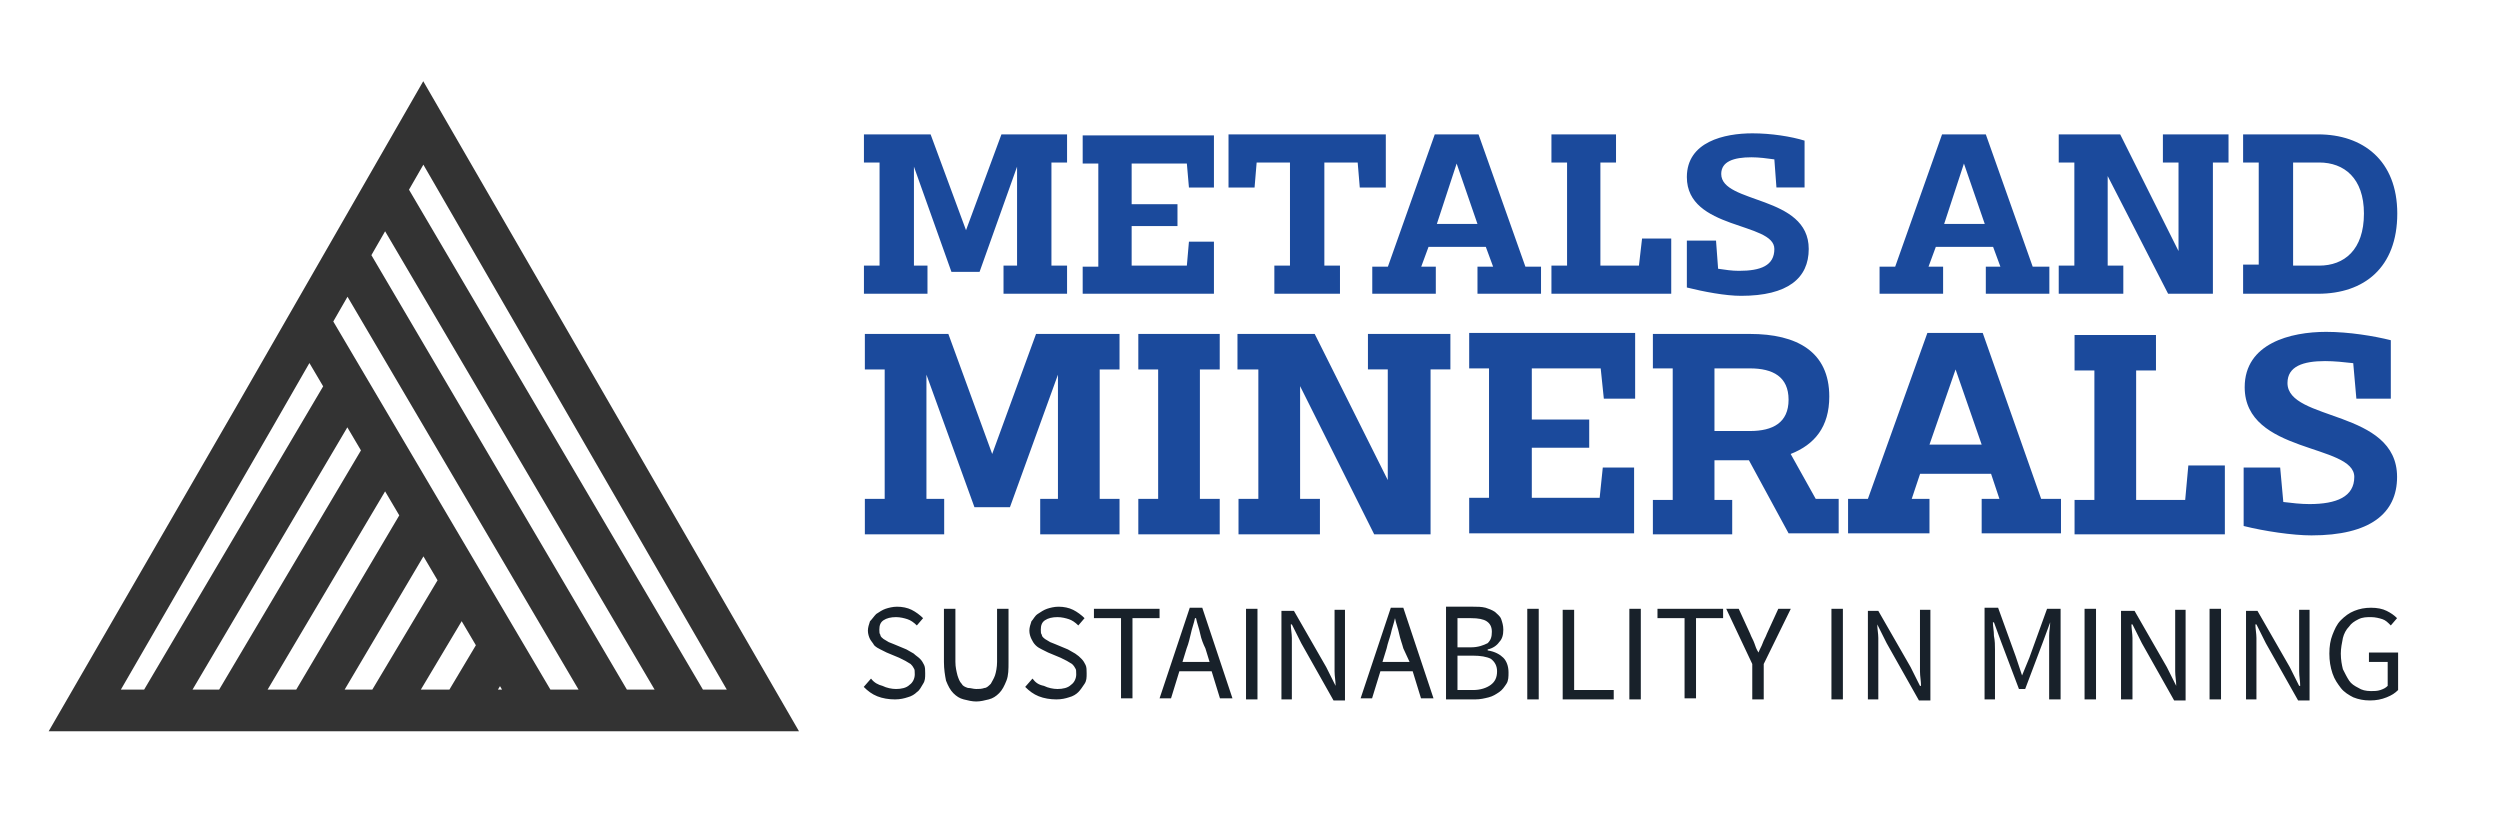 <?xml version="1.0" encoding="utf-8"?>
<!-- Generator: Adobe Illustrator 23.0.6, SVG Export Plug-In . SVG Version: 6.00 Build 0)  -->
<svg version="1.1" id="Layer_1" xmlns="http://www.w3.org/2000/svg" xmlns:xlink="http://www.w3.org/1999/xlink" x="0px" y="0px"
	 viewBox="0 0 240 80" style="enable-background:new 0 0 240 80;" xml:space="preserve">
<style type="text/css">
	.st0{clip-path:url(#SVGID_3_);}
	.st1{fill:#F4EBE4;}
	.st2{fill:#1B4A9C;fill-opacity:0;}
	.st3{fill:none;stroke:#333333;stroke-width:4;stroke-miterlimit:10;}
	.st4{fill:#1B4A9C;}
	.st5{fill:#18212A;}
</style>
<g transform="translate(72.138,99.002)">
	<g transform="translate(0,0)">
		<g>
			<rect x="-65.8" y="-88.7" class="st2" width="68.6" height="59.5"/>
			<path class="st3" d="M-31.5-87.2L-15.2-59L1.1-30.8H-64L-47.7-59L-31.5-87.2z M-35.2-80.8l29.4,50 M-38.8-74.5l25.7,43.7
				 M-20.5-30.9l-22-37.3 M-31.5-49.5l-11,18.6 M-49.9-30.9l14.7-24.8 M-57.1-30.9l18.3-31 M-35.2-30.9l7.4-12.4 M-27.8-30.9
				l3.7-6.2"/>
		</g>
	</g>
	<g transform="translate(67,2.198)">
		<g transform="translate(0,0)">
			<g transform="scale(1)">
				<g>
					<path class="st4" d="M-56.2-75.7v2.7h6.1v-2.7h-1.3v-9.5l3.6,10.1h2.7l3.6-10.1v9.5h-1.3v2.7h6.1v-2.7h-1.5v-9.9h1.5v-2.7H-43
						l-3.4,9.2l-3.4-9.2h-6.4v2.7h1.5v9.9H-56.2z M-35.2-73h12.6v-5h-2.4l-0.2,2.3h-5.3v-3.8h4.4v-2.1h-4.4v-3.9h5.3l0.2,2.3h2.4v-5
						h-12.6v2.7h1.5v9.9h-1.5V-73z M-21.2-88.3v5.1h2.5l0.2-2.4h3.2v9.9h-1.5v2.7h6.3v-2.7H-12v-9.9h3.2l0.2,2.4h2.5v-5.1H-21.2z
						 M-1.3-73v-2.6h-1.4l0.7-1.9h5.5l0.7,1.9H2.7v2.6h6.1v-2.6H7.3L2.8-88.3h-4.2l-4.5,12.7h-1.5v2.6H-1.3z M0.7-85.5l2,5.8h-3.9
						L0.7-85.5z M9.8-75.7v2.7h11.5v-5.3h-2.8l-0.3,2.6h-3.7v-9.9h1.5v-2.7H9.8v2.7h1.5v9.9H9.8z M29.1-88.4c-2.7,0-6.3,0.8-6.3,4.2
						c0,5.1,8.4,4.3,8.4,6.9c0,1.6-1.3,2.1-3.4,2.1c-0.7,0-1.3-0.1-2-0.2l-0.2-2.7h-2.8v4.5c1.6,0.4,3.7,0.8,5.2,0.8
						c4.5,0,6.5-1.7,6.5-4.5c0-5.2-8.4-4.3-8.4-7.2c0-1.2,1.2-1.6,2.9-1.6c0.7,0,1.5,0.1,2.2,0.2l0.2,2.7h2.7v-4.5
						C32.8-88.1,30.9-88.4,29.1-88.4z M47.4-73v-2.6H46l0.7-1.9h5.5l0.7,1.9h-1.4v2.6h6.1v-2.6H56l-4.5-12.7h-4.2l-4.5,12.7h-1.5
						v2.6H47.4z M49.4-85.5l2,5.8h-3.9L49.4-85.5z M58.6-85.6H60v9.9h-1.5v2.7h6.2v-2.7h-1.5v-8.6L69-73h4.3v-12.6h1.5v-2.7h-6.3
						v2.7H70v8.5l-5.6-11.2h-5.9V-85.6z M83.4-73c4.4,0,7.6-2.5,7.6-7.7c0-5.1-3.3-7.6-7.6-7.6h-7.2v2.7h1.5v9.8h-1.5v2.8H83.4z
						 M83.5-85.6c2.4,0,4.3,1.5,4.3,4.9c0,3.5-1.9,5-4.3,5H81v-9.9H83.5z"/>
				</g>
				<g transform="translate(0,16.63)">
					<g transform="scale(1.002)">
						<path class="st4" d="M-56-69.8v3.4h7.6v-3.4h-1.7v-11.9l4.6,12.7h3.4l4.6-12.7v11.9h-1.7v3.4h7.6v-3.4h-1.9v-12.4h1.9v-3.4h-8
							l-4.2,11.5L-48-85.6h-8v3.4h1.9v12.4H-56z M-29.8-82.2h1.9v12.4h-1.9v3.4h7.8v-3.4h-1.9v-12.4h1.9v-3.4h-7.8V-82.2z
							 M-20.2-82.2h1.9v12.4h-1.9v3.4h7.8v-3.4h-1.9v-10.8l7.1,14.2h5.4v-15.8h1.9v-3.4h-7.9v3.4h1.9v10.6l-7-14h-7.4V-82.2z
							 M1.9-66.5h15.8v-6.3h-3l-0.3,2.9H7.9v-4.8h5.5v-2.7H7.9v-4.9h6.6l0.3,2.9h3v-6.3H1.9v3.4h1.9v12.4H1.9V-66.5z M21.4-82.3
							v12.6h-1.9v3.3h7.6v-3.3h-1.7v-3.8h3.3l3.8,7h4.8v-3.3h-2.2l-2.4-4.3c2.3-0.9,3.7-2.6,3.7-5.5c0-4.3-3.1-6-7.6-6h-9.3v3.3
							H21.4z M25.4-82.3h3.4c2.2,0,3.7,0.8,3.7,3c0,2.2-1.5,3-3.7,3h-3.4V-82.3z M46-66.5v-3.3h-1.7l0.8-2.4h6.8l0.8,2.4H51v3.3h7.6
							v-3.3h-1.9l-5.6-15.9h-5.3l-5.7,15.9h-1.9v3.3H46z M48.5-82.2l2.5,7.2H46L48.5-82.2z M59.9-69.8v3.4h14.4v-6.6h-3.5l-0.3,3.3
							h-4.7v-12.4h1.9v-3.4h-7.8v3.4h1.9v12.4H59.9z M84-85.8c-3.4,0-7.8,1.1-7.8,5.3c0,6.4,10.5,5.4,10.5,8.6
							c0,1.9-1.7,2.6-4.3,2.6c-0.8,0-1.7-0.1-2.5-0.2l-0.3-3.3h-3.5v5.6c2,0.5,4.7,0.9,6.5,0.9c5.6,0,8.2-2.1,8.2-5.6
							c0-6.5-10.5-5.3-10.5-9c0-1.6,1.5-2.1,3.6-2.1c0.9,0,1.8,0.1,2.7,0.2l0.3,3.4h3.3v-5.6C88.6-85.4,86.2-85.8,84-85.8z"/>
					</g>
				</g>
			</g>
		</g>
		<g transform="translate(-0.02,39.743)">
			<g transform="translate(0,0)">
				<g transform="scale(1)">
					<path class="st5" d="M-55.5-75.8l-0.7,0.8c0.4,0.4,0.8,0.7,1.3,0.9c0.5,0.2,1.1,0.3,1.7,0.3c0.5,0,0.9-0.1,1.2-0.2
						c0.4-0.1,0.7-0.3,0.9-0.5c0.3-0.2,0.4-0.5,0.6-0.8s0.2-0.6,0.2-1c0-0.3,0-0.6-0.1-0.8c-0.1-0.2-0.2-0.4-0.4-0.6
						c-0.2-0.2-0.4-0.3-0.6-0.5c-0.2-0.1-0.5-0.3-0.7-0.4l-1.2-0.5c-0.2-0.1-0.3-0.1-0.5-0.2c-0.2-0.1-0.3-0.2-0.5-0.3
						c-0.1-0.1-0.3-0.2-0.3-0.4c-0.1-0.1-0.1-0.3-0.1-0.5c0-0.4,0.1-0.7,0.4-0.9c0.3-0.2,0.7-0.3,1.2-0.3c0.4,0,0.8,0.1,1.1,0.2
						c0.3,0.1,0.6,0.3,0.9,0.6l0.6-0.7c-0.3-0.3-0.7-0.6-1.1-0.8c-0.4-0.2-0.9-0.3-1.4-0.3c-0.4,0-0.8,0.1-1.1,0.2
						c-0.3,0.1-0.6,0.3-0.9,0.5c-0.2,0.2-0.4,0.5-0.6,0.7c-0.1,0.3-0.2,0.6-0.2,0.9c0,0.3,0.1,0.6,0.2,0.8c0.1,0.2,0.3,0.4,0.4,0.6
						c0.2,0.2,0.4,0.3,0.6,0.4c0.2,0.1,0.4,0.2,0.6,0.3l1.2,0.5c0.2,0.1,0.4,0.2,0.6,0.3c0.2,0.1,0.3,0.2,0.5,0.3
						c0.1,0.1,0.2,0.2,0.3,0.4c0.1,0.1,0.1,0.3,0.1,0.6c0,0.4-0.2,0.8-0.5,1c-0.3,0.3-0.8,0.4-1.3,0.4c-0.4,0-0.9-0.1-1.3-0.3
						C-54.8-75.2-55.2-75.4-55.5-75.8z M-48.5-82.5v5.1c0,0.7,0.1,1.3,0.2,1.8c0.2,0.5,0.4,0.9,0.7,1.2c0.3,0.3,0.6,0.5,1,0.6
						c0.4,0.1,0.8,0.2,1.2,0.2c0.4,0,0.8-0.1,1.2-0.2c0.4-0.1,0.7-0.3,1-0.6c0.3-0.3,0.5-0.7,0.7-1.2c0.2-0.5,0.2-1.1,0.2-1.8v-5.1
						h-1.1v5.1c0,0.5-0.1,1-0.2,1.3c-0.1,0.3-0.3,0.6-0.4,0.8c-0.2,0.2-0.4,0.4-0.6,0.4c-0.3,0.1-0.5,0.1-0.8,0.1
						c-0.3,0-0.5-0.1-0.8-0.1c-0.3-0.1-0.5-0.2-0.6-0.4c-0.2-0.2-0.3-0.5-0.4-0.8c-0.1-0.4-0.2-0.8-0.2-1.3v-5.1H-48.5z M-40-75.8
						l-0.7,0.8c0.4,0.4,0.8,0.7,1.3,0.9c0.5,0.2,1.1,0.3,1.7,0.3c0.5,0,0.9-0.1,1.2-0.2c0.4-0.1,0.7-0.3,0.9-0.5s0.4-0.5,0.6-0.8
						s0.2-0.6,0.2-1c0-0.3,0-0.6-0.1-0.8c-0.1-0.2-0.2-0.4-0.4-0.6c-0.2-0.2-0.3-0.3-0.6-0.5c-0.2-0.1-0.5-0.3-0.7-0.4l-1.2-0.5
						c-0.2-0.1-0.3-0.1-0.5-0.2c-0.2-0.1-0.3-0.2-0.5-0.3c-0.1-0.1-0.3-0.2-0.3-0.4c-0.1-0.1-0.1-0.3-0.1-0.5c0-0.4,0.1-0.7,0.4-0.9
						c0.3-0.2,0.7-0.3,1.2-0.3c0.4,0,0.8,0.1,1.1,0.2c0.3,0.1,0.6,0.3,0.9,0.6l0.6-0.7c-0.3-0.3-0.7-0.6-1.1-0.8
						c-0.4-0.2-0.9-0.3-1.4-0.3c-0.4,0-0.8,0.1-1.1,0.2c-0.3,0.1-0.6,0.3-0.9,0.5c-0.3,0.2-0.4,0.5-0.6,0.7
						c-0.1,0.3-0.2,0.6-0.2,0.9c0,0.3,0.1,0.6,0.2,0.8c0.1,0.2,0.2,0.4,0.4,0.6c0.2,0.2,0.4,0.3,0.6,0.4c0.2,0.1,0.4,0.2,0.6,0.3
						l1.2,0.5c0.2,0.1,0.4,0.2,0.6,0.3c0.2,0.1,0.3,0.2,0.5,0.3c0.1,0.1,0.2,0.2,0.3,0.4c0.1,0.1,0.1,0.3,0.1,0.6
						c0,0.4-0.2,0.8-0.5,1c-0.3,0.3-0.8,0.4-1.3,0.4c-0.4,0-0.9-0.1-1.3-0.3C-39.4-75.2-39.7-75.4-40-75.8z M-31.5-81.6v7.7h1.1
						v-7.7h2.6v-0.9h-6.3v0.9H-31.5z M-23-77.4h-2.6l0.4-1.3c0.2-0.5,0.3-1,0.4-1.4c0.1-0.5,0.3-1,0.4-1.5h0.1
						c0.1,0.5,0.3,1,0.4,1.5c0.1,0.5,0.3,1,0.5,1.4L-23-77.4z M-22.8-76.5l0.8,2.6h1.2l-2.9-8.7h-1.2l-2.9,8.7h1.1l0.8-2.6H-22.8z
						 M-19.5-82.5v8.7h1.1v-8.7H-19.5z M-16.1-82.5v8.7h1v-4.5c0-0.5,0-0.9,0-1.4c0-0.4-0.1-0.9-0.1-1.3h0.1l0.9,1.8l3.1,5.5h1.1
						v-8.7h-1v4.5c0,0.5,0,0.9,0,1.4c0,0.5,0.1,0.9,0.1,1.4h0l-0.9-1.8l-3.1-5.4H-16.1z M-3.8-77.4h-2.6l0.4-1.3
						c0.1-0.5,0.3-1,0.4-1.4c0.1-0.5,0.3-1,0.4-1.5h0c0.1,0.5,0.3,1,0.4,1.5c0.1,0.5,0.3,1,0.4,1.4L-3.8-77.4z M-3.5-76.5l0.8,2.6
						h1.2l-2.9-8.7h-1.2l-2.9,8.7h1.1l0.8-2.6H-3.5z M-0.3-82.5v8.7h2.8c0.5,0,0.9-0.1,1.3-0.2c0.4-0.1,0.7-0.3,1-0.5
						c0.3-0.2,0.5-0.5,0.7-0.8c0.2-0.3,0.2-0.7,0.2-1.1c0-0.6-0.2-1.1-0.5-1.4c-0.3-0.3-0.8-0.6-1.5-0.7v-0.1
						c0.5-0.1,0.9-0.4,1.1-0.7c0.3-0.3,0.4-0.7,0.4-1.2c0-0.4-0.1-0.7-0.2-1c-0.1-0.3-0.4-0.5-0.6-0.7c-0.3-0.2-0.6-0.3-0.9-0.4
						c-0.4-0.1-0.8-0.1-1.2-0.1H-0.3z M2.1-78.8H0.8v-2.8h1.3c0.7,0,1.2,0.1,1.5,0.3c0.3,0.2,0.5,0.5,0.5,1S4-79.5,3.7-79.2
						C3.3-79,2.8-78.8,2.1-78.8z M2.3-74.7H0.8V-78h1.5C3-78,3.6-77.9,4-77.7c0.4,0.3,0.6,0.7,0.6,1.2c0,0.6-0.2,1-0.6,1.3
						C3.6-74.9,3-74.7,2.3-74.7z M7.5-82.5v8.7h1.1v-8.7H7.5z M10.9-82.5v8.7h4.9v-0.9H12v-7.7H10.9z M17.3-82.5v8.7h1.1v-8.7H17.3z
						 M22.6-81.6v7.7h1.1v-7.7h2.6v-0.9H20v0.9H22.6z M29.1-77.2v3.4h1.1v-3.4l2.6-5.3h-1.2l-1.1,2.4c-0.1,0.3-0.3,0.6-0.4,0.9
						c-0.1,0.3-0.3,0.6-0.4,0.9h0c-0.2-0.3-0.3-0.6-0.4-0.9c-0.1-0.3-0.3-0.6-0.4-0.9l-1.1-2.4h-1.2L29.1-77.2z M36.7-82.5v8.7h1.1
						v-8.7H36.7z M40.2-82.5v8.7h1v-4.5c0-0.5,0-0.9,0-1.4c0-0.4-0.1-0.9-0.1-1.3h0l0.9,1.8l3.1,5.5h1.1v-8.7h-1v4.5
						c0,0.5,0,0.9,0,1.4c0,0.5,0.1,0.9,0.1,1.4h-0.1l-0.9-1.8l-3.1-5.4H40.2z M51.4-82.5v8.7h1v-4.8c0-0.4,0-0.8-0.1-1.3
						c0-0.5-0.1-0.9-0.1-1.3h0.1l0.7,1.9l1.7,4.5h0.6l1.7-4.5l0.7-1.9h0c0,0.4-0.1,0.8-0.1,1.3c0,0.5,0,0.9,0,1.3v4.8h1.1v-8.7h-1.3
						l-1.7,4.7L55-76.1H55l-0.6-1.8l-1.7-4.7H51.4z M61-82.5v8.7h1.1v-8.7H61z M64.5-82.5v8.7h1.1v-4.5c0-0.5,0-0.9,0-1.4
						c0-0.4-0.1-0.9-0.1-1.3h0.1l0.9,1.8l3.1,5.5h1.1v-8.7h-1v4.5c0,0.5,0,0.9,0,1.4c0,0.5,0.1,0.9,0.1,1.4h0l-0.9-1.8l-3.1-5.4
						H64.5z M73-82.5v8.7h1.1v-8.7H73z M76.5-82.5v8.7h1v-4.5c0-0.5,0-0.9,0-1.4c0-0.4-0.1-0.9-0.1-1.3h0.1l0.9,1.8l3.1,5.5h1.1
						v-8.7h-1v4.5c0,0.5,0,0.9,0,1.4c0,0.5,0.1,0.9,0.1,1.4h-0.1l-0.9-1.8l-3.1-5.4H76.5z M84.5-78.2c0,0.7,0.1,1.3,0.3,1.9
						c0.2,0.6,0.5,1,0.8,1.4c0.3,0.4,0.8,0.7,1.2,0.9c0.5,0.2,1,0.3,1.6,0.3c0.6,0,1.1-0.1,1.6-0.3c0.5-0.2,0.8-0.4,1.1-0.7v-3.6
						h-2.8v0.9h1.8v2.3c-0.2,0.2-0.4,0.3-0.7,0.4c-0.3,0.1-0.6,0.1-0.9,0.1c-0.5,0-0.9-0.1-1.2-0.3c-0.4-0.2-0.7-0.4-0.9-0.7
						c-0.2-0.3-0.4-0.7-0.6-1.1c-0.1-0.4-0.2-0.9-0.2-1.5c0-0.5,0.1-1,0.2-1.5c0.1-0.4,0.3-0.8,0.6-1.1c0.2-0.3,0.5-0.5,0.9-0.7
						c0.4-0.2,0.8-0.2,1.2-0.2c0.4,0,0.8,0.1,1.1,0.2c0.3,0.1,0.5,0.3,0.8,0.6l0.6-0.7c-0.3-0.3-0.6-0.5-1-0.7
						c-0.4-0.2-0.9-0.3-1.5-0.3c-0.6,0-1.1,0.1-1.6,0.3c-0.5,0.2-0.9,0.5-1.3,0.9c-0.4,0.4-0.6,0.9-0.8,1.4
						C84.6-79.5,84.5-78.9,84.5-78.2z"/>
				</g>
			</g>
		</g>
	</g>
</g>
</svg>
